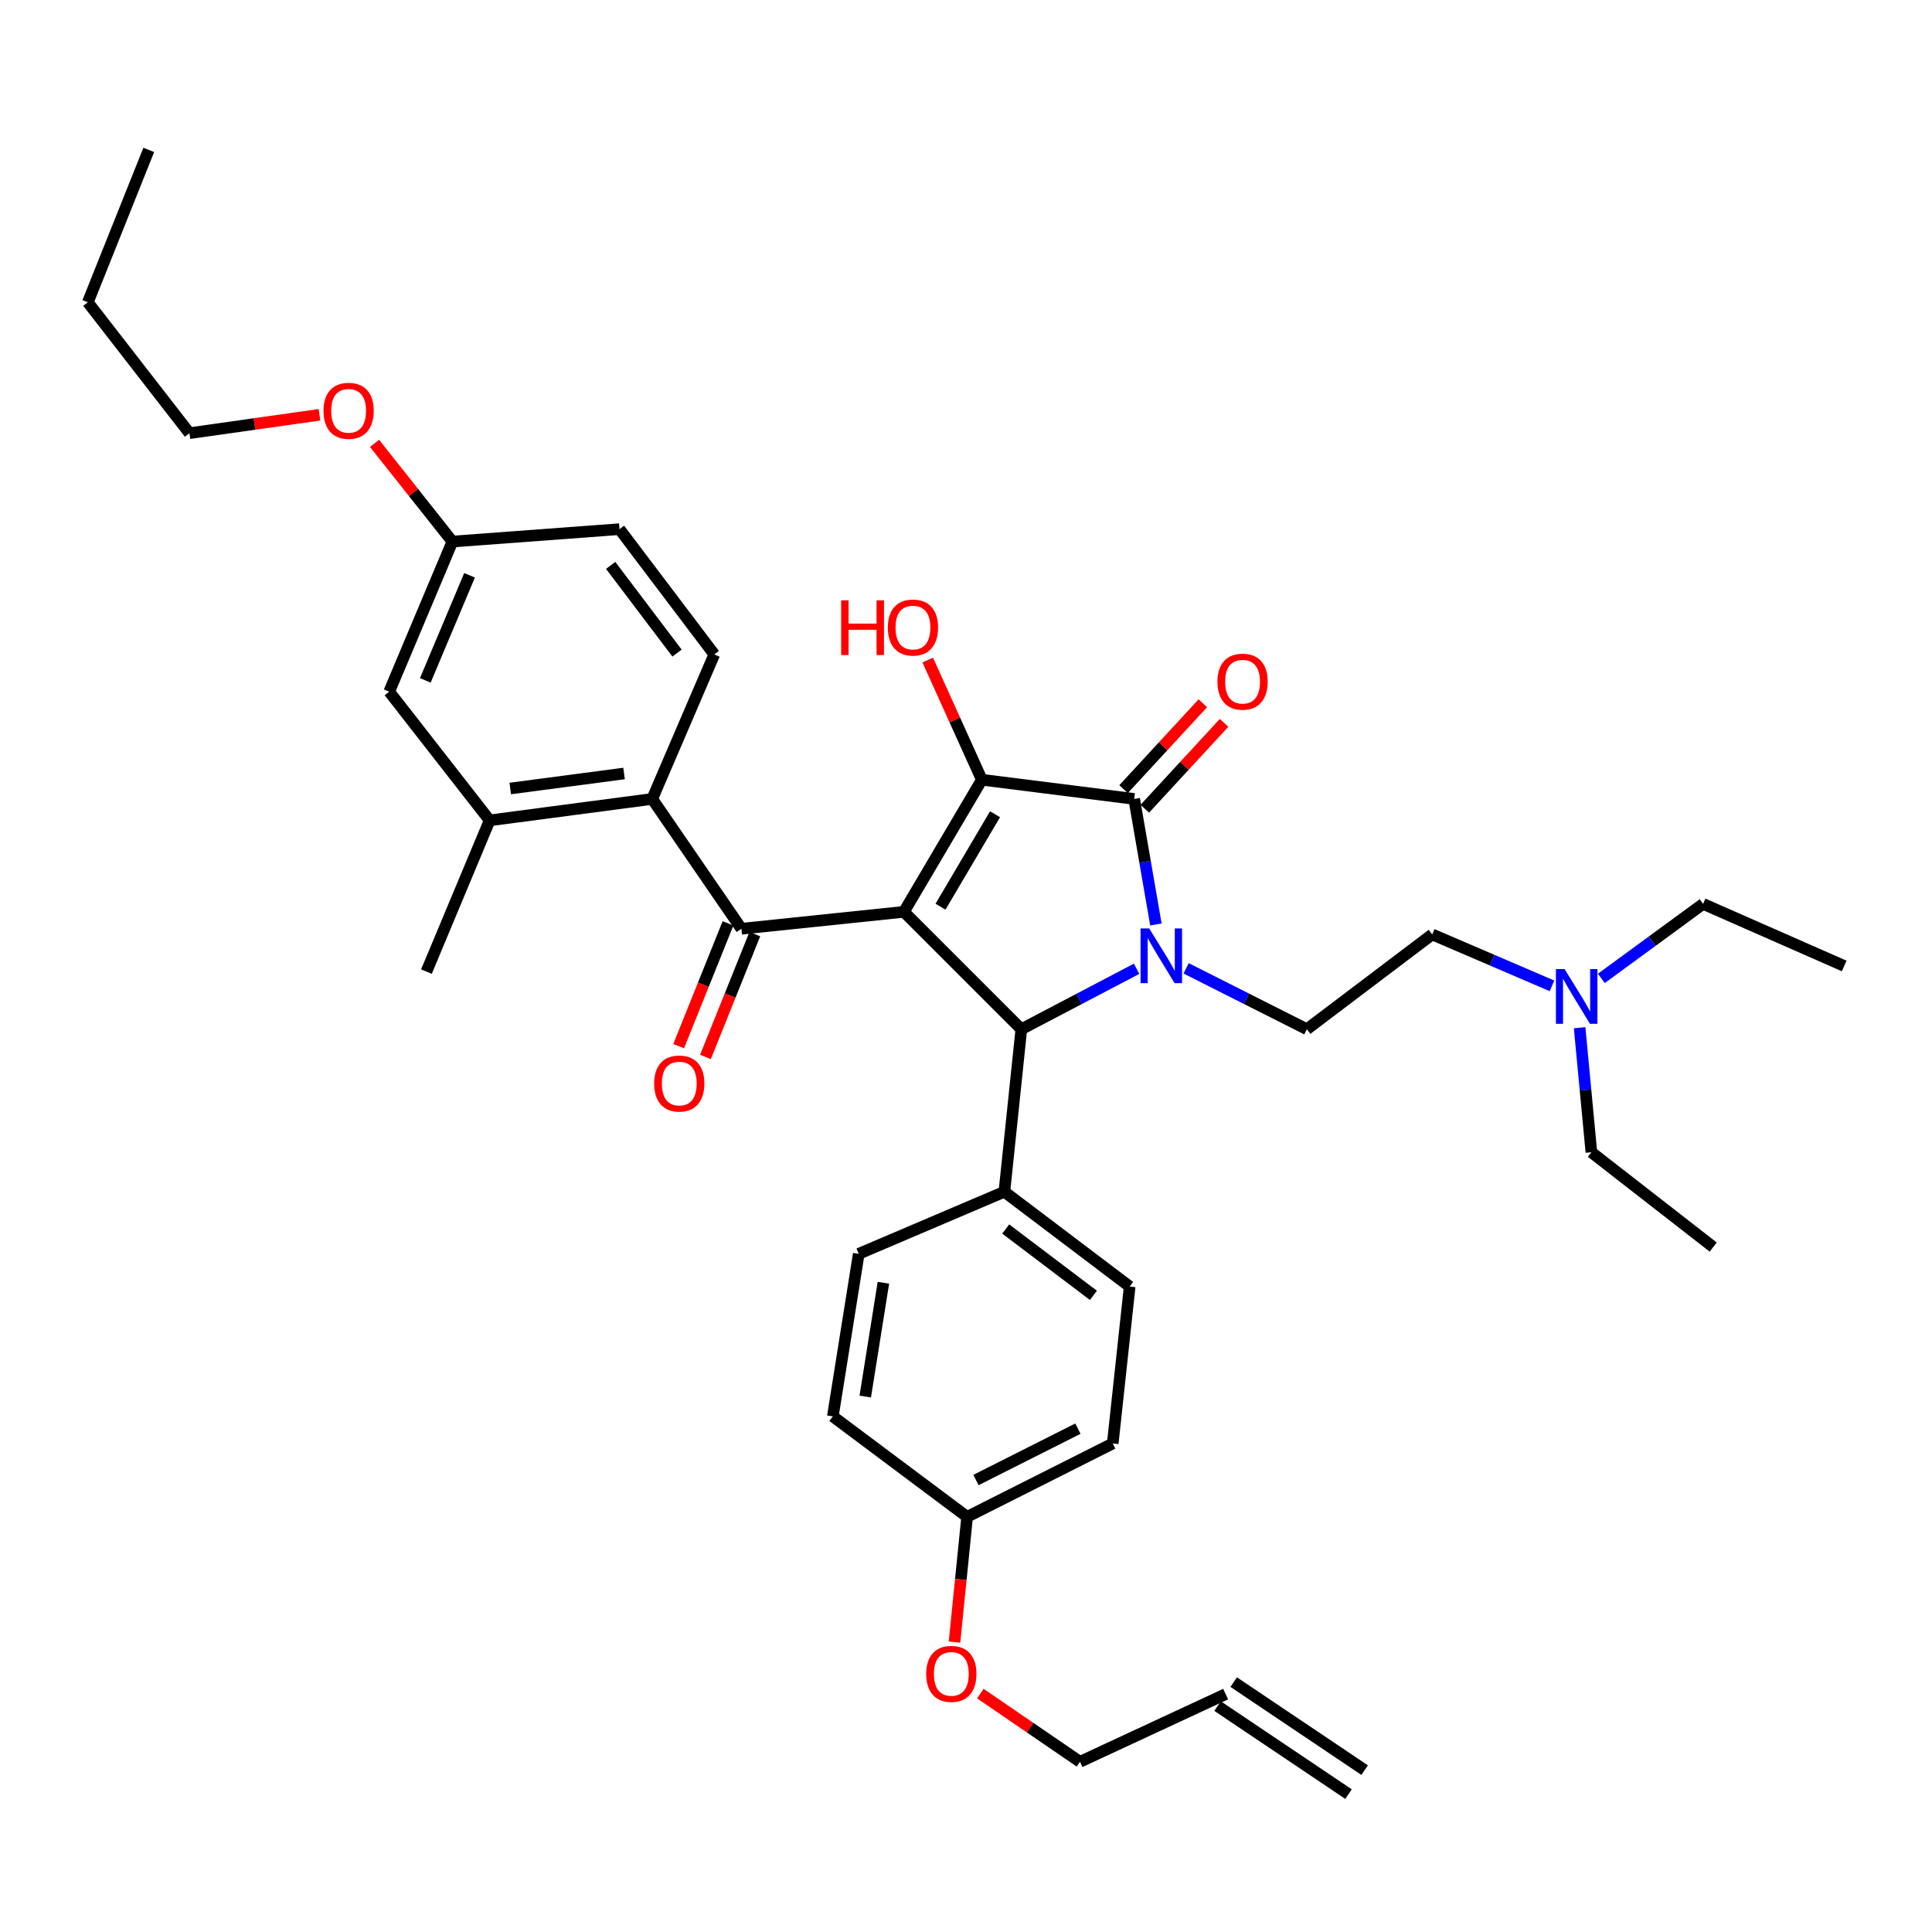 <?xml version='1.0' encoding='iso-8859-1'?>
<svg version='1.1' baseProfile='full'
              xmlns='http://www.w3.org/2000/svg'
                      xmlns:rdkit='http://www.rdkit.org/xml'
                      xmlns:xlink='http://www.w3.org/1999/xlink'
                  xml:space='preserve'
width='1000px' height='1000px' viewBox='0 0 1000 1000'>
<!-- END OF HEADER -->
<rect style='opacity:1.0;fill:#FFFFFF;stroke:none' width='1000' height='1000' x='0' y='0'> </rect>
<path class='bond-1' d='M 467.873,471.962 L 508.194,403.595' style='fill:none;fill-rule:evenodd;stroke:#000000;stroke-width:6px;stroke-linecap:butt;stroke-linejoin:miter;stroke-opacity:1' />
<path class='bond-1' d='M 486.806,469.305 L 515.03,421.448' style='fill:none;fill-rule:evenodd;stroke:#000000;stroke-width:6px;stroke-linecap:butt;stroke-linejoin:miter;stroke-opacity:1' />
<path class='bond-3' d='M 467.873,471.962 L 528.637,532.725' style='fill:none;fill-rule:evenodd;stroke:#000000;stroke-width:6px;stroke-linecap:butt;stroke-linejoin:miter;stroke-opacity:1' />
<path class='bond-4' d='M 467.873,471.962 L 383.75,480.721' style='fill:none;fill-rule:evenodd;stroke:#000000;stroke-width:6px;stroke-linecap:butt;stroke-linejoin:miter;stroke-opacity:1' />
<path class='bond-0' d='M 588.307,501.436 L 558.472,517.08' style='fill:none;fill-rule:evenodd;stroke:#0000FF;stroke-width:6px;stroke-linecap:butt;stroke-linejoin:miter;stroke-opacity:1' />
<path class='bond-0' d='M 558.472,517.08 L 528.637,532.725' style='fill:none;fill-rule:evenodd;stroke:#000000;stroke-width:6px;stroke-linecap:butt;stroke-linejoin:miter;stroke-opacity:1' />
<path class='bond-6' d='M 613.942,501.211 L 645.187,516.968' style='fill:none;fill-rule:evenodd;stroke:#0000FF;stroke-width:6px;stroke-linecap:butt;stroke-linejoin:miter;stroke-opacity:1' />
<path class='bond-6' d='M 645.187,516.968 L 676.432,532.725' style='fill:none;fill-rule:evenodd;stroke:#000000;stroke-width:6px;stroke-linecap:butt;stroke-linejoin:miter;stroke-opacity:1' />
<path class='bond-36' d='M 598.289,478.511 L 592.673,446.018' style='fill:none;fill-rule:evenodd;stroke:#0000FF;stroke-width:6px;stroke-linecap:butt;stroke-linejoin:miter;stroke-opacity:1' />
<path class='bond-36' d='M 592.673,446.018 L 587.057,413.525' style='fill:none;fill-rule:evenodd;stroke:#000000;stroke-width:6px;stroke-linecap:butt;stroke-linejoin:miter;stroke-opacity:1' />
<path class='bond-2' d='M 508.194,403.595 L 587.057,413.525' style='fill:none;fill-rule:evenodd;stroke:#000000;stroke-width:6px;stroke-linecap:butt;stroke-linejoin:miter;stroke-opacity:1' />
<path class='bond-13' d='M 508.194,403.595 L 494.194,372.625' style='fill:none;fill-rule:evenodd;stroke:#000000;stroke-width:6px;stroke-linecap:butt;stroke-linejoin:miter;stroke-opacity:1' />
<path class='bond-13' d='M 494.194,372.625 L 480.194,341.655' style='fill:none;fill-rule:evenodd;stroke:#FF0000;stroke-width:6px;stroke-linecap:butt;stroke-linejoin:miter;stroke-opacity:1' />
<path class='bond-10' d='M 592.552,418.598 L 613.065,396.374' style='fill:none;fill-rule:evenodd;stroke:#000000;stroke-width:6px;stroke-linecap:butt;stroke-linejoin:miter;stroke-opacity:1' />
<path class='bond-10' d='M 613.065,396.374 L 633.578,374.15' style='fill:none;fill-rule:evenodd;stroke:#FF0000;stroke-width:6px;stroke-linecap:butt;stroke-linejoin:miter;stroke-opacity:1' />
<path class='bond-10' d='M 581.561,408.452 L 602.073,386.229' style='fill:none;fill-rule:evenodd;stroke:#000000;stroke-width:6px;stroke-linecap:butt;stroke-linejoin:miter;stroke-opacity:1' />
<path class='bond-10' d='M 602.073,386.229 L 622.586,364.005' style='fill:none;fill-rule:evenodd;stroke:#FF0000;stroke-width:6px;stroke-linecap:butt;stroke-linejoin:miter;stroke-opacity:1' />
<path class='bond-8' d='M 528.637,532.725 L 519.861,616.848' style='fill:none;fill-rule:evenodd;stroke:#000000;stroke-width:6px;stroke-linecap:butt;stroke-linejoin:miter;stroke-opacity:1' />
<path class='bond-5' d='M 383.75,480.721 L 337.588,413.525' style='fill:none;fill-rule:evenodd;stroke:#000000;stroke-width:6px;stroke-linecap:butt;stroke-linejoin:miter;stroke-opacity:1' />
<path class='bond-11' d='M 376.81,477.932 L 364.041,509.711' style='fill:none;fill-rule:evenodd;stroke:#000000;stroke-width:6px;stroke-linecap:butt;stroke-linejoin:miter;stroke-opacity:1' />
<path class='bond-11' d='M 364.041,509.711 L 351.271,541.49' style='fill:none;fill-rule:evenodd;stroke:#FF0000;stroke-width:6px;stroke-linecap:butt;stroke-linejoin:miter;stroke-opacity:1' />
<path class='bond-11' d='M 390.69,483.509 L 377.92,515.288' style='fill:none;fill-rule:evenodd;stroke:#000000;stroke-width:6px;stroke-linecap:butt;stroke-linejoin:miter;stroke-opacity:1' />
<path class='bond-11' d='M 377.92,515.288 L 365.15,547.067' style='fill:none;fill-rule:evenodd;stroke:#FF0000;stroke-width:6px;stroke-linecap:butt;stroke-linejoin:miter;stroke-opacity:1' />
<path class='bond-7' d='M 337.588,413.525 L 253.44,424.627' style='fill:none;fill-rule:evenodd;stroke:#000000;stroke-width:6px;stroke-linecap:butt;stroke-linejoin:miter;stroke-opacity:1' />
<path class='bond-7' d='M 323.009,400.361 L 264.105,408.132' style='fill:none;fill-rule:evenodd;stroke:#000000;stroke-width:6px;stroke-linecap:butt;stroke-linejoin:miter;stroke-opacity:1' />
<path class='bond-9' d='M 337.588,413.525 L 369.714,338.734' style='fill:none;fill-rule:evenodd;stroke:#000000;stroke-width:6px;stroke-linecap:butt;stroke-linejoin:miter;stroke-opacity:1' />
<path class='bond-18' d='M 676.432,532.725 L 741.308,483.654' style='fill:none;fill-rule:evenodd;stroke:#000000;stroke-width:6px;stroke-linecap:butt;stroke-linejoin:miter;stroke-opacity:1' />
<path class='bond-12' d='M 253.44,424.627 L 201.452,358.014' style='fill:none;fill-rule:evenodd;stroke:#000000;stroke-width:6px;stroke-linecap:butt;stroke-linejoin:miter;stroke-opacity:1' />
<path class='bond-27' d='M 253.44,424.627 L 220.723,502.9' style='fill:none;fill-rule:evenodd;stroke:#000000;stroke-width:6px;stroke-linecap:butt;stroke-linejoin:miter;stroke-opacity:1' />
<path class='bond-14' d='M 519.861,616.848 L 584.713,665.919' style='fill:none;fill-rule:evenodd;stroke:#000000;stroke-width:6px;stroke-linecap:butt;stroke-linejoin:miter;stroke-opacity:1' />
<path class='bond-14' d='M 520.563,636.137 L 565.96,670.487' style='fill:none;fill-rule:evenodd;stroke:#000000;stroke-width:6px;stroke-linecap:butt;stroke-linejoin:miter;stroke-opacity:1' />
<path class='bond-15' d='M 519.861,616.848 L 444.489,648.975' style='fill:none;fill-rule:evenodd;stroke:#000000;stroke-width:6px;stroke-linecap:butt;stroke-linejoin:miter;stroke-opacity:1' />
<path class='bond-21' d='M 369.714,338.734 L 320.643,273.891' style='fill:none;fill-rule:evenodd;stroke:#000000;stroke-width:6px;stroke-linecap:butt;stroke-linejoin:miter;stroke-opacity:1' />
<path class='bond-21' d='M 350.426,338.034 L 316.076,292.644' style='fill:none;fill-rule:evenodd;stroke:#000000;stroke-width:6px;stroke-linecap:butt;stroke-linejoin:miter;stroke-opacity:1' />
<path class='bond-38' d='M 201.452,358.014 L 234.16,280.314' style='fill:none;fill-rule:evenodd;stroke:#000000;stroke-width:6px;stroke-linecap:butt;stroke-linejoin:miter;stroke-opacity:1' />
<path class='bond-38' d='M 220.144,352.162 L 243.04,297.773' style='fill:none;fill-rule:evenodd;stroke:#000000;stroke-width:6px;stroke-linecap:butt;stroke-linejoin:miter;stroke-opacity:1' />
<path class='bond-23' d='M 584.713,665.919 L 575.954,747.134' style='fill:none;fill-rule:evenodd;stroke:#000000;stroke-width:6px;stroke-linecap:butt;stroke-linejoin:miter;stroke-opacity:1' />
<path class='bond-24' d='M 444.489,648.975 L 431.068,733.123' style='fill:none;fill-rule:evenodd;stroke:#000000;stroke-width:6px;stroke-linecap:butt;stroke-linejoin:miter;stroke-opacity:1' />
<path class='bond-24' d='M 457.247,663.953 L 447.852,722.857' style='fill:none;fill-rule:evenodd;stroke:#000000;stroke-width:6px;stroke-linecap:butt;stroke-linejoin:miter;stroke-opacity:1' />
<path class='bond-16' d='M 634.391,876.863 L 559.002,911.906' style='fill:none;fill-rule:evenodd;stroke:#000000;stroke-width:6px;stroke-linecap:butt;stroke-linejoin:miter;stroke-opacity:1' />
<path class='bond-17' d='M 630.218,883.07 L 697.987,928.626' style='fill:none;fill-rule:evenodd;stroke:#000000;stroke-width:6px;stroke-linecap:butt;stroke-linejoin:miter;stroke-opacity:1' />
<path class='bond-17' d='M 638.563,870.656 L 706.332,916.212' style='fill:none;fill-rule:evenodd;stroke:#000000;stroke-width:6px;stroke-linecap:butt;stroke-linejoin:miter;stroke-opacity:1' />
<path class='bond-20' d='M 741.308,483.654 L 772.308,496.966' style='fill:none;fill-rule:evenodd;stroke:#000000;stroke-width:6px;stroke-linecap:butt;stroke-linejoin:miter;stroke-opacity:1' />
<path class='bond-20' d='M 772.308,496.966 L 803.308,510.279' style='fill:none;fill-rule:evenodd;stroke:#0000FF;stroke-width:6px;stroke-linecap:butt;stroke-linejoin:miter;stroke-opacity:1' />
<path class='bond-19' d='M 234.16,280.314 L 320.643,273.891' style='fill:none;fill-rule:evenodd;stroke:#000000;stroke-width:6px;stroke-linecap:butt;stroke-linejoin:miter;stroke-opacity:1' />
<path class='bond-26' d='M 234.16,280.314 L 214.009,254.895' style='fill:none;fill-rule:evenodd;stroke:#000000;stroke-width:6px;stroke-linecap:butt;stroke-linejoin:miter;stroke-opacity:1' />
<path class='bond-26' d='M 214.009,254.895 L 193.858,229.476' style='fill:none;fill-rule:evenodd;stroke:#FF0000;stroke-width:6px;stroke-linecap:butt;stroke-linejoin:miter;stroke-opacity:1' />
<path class='bond-29' d='M 828.85,506.416 L 855.183,487.137' style='fill:none;fill-rule:evenodd;stroke:#0000FF;stroke-width:6px;stroke-linecap:butt;stroke-linejoin:miter;stroke-opacity:1' />
<path class='bond-29' d='M 855.183,487.137 L 881.516,467.857' style='fill:none;fill-rule:evenodd;stroke:#000000;stroke-width:6px;stroke-linecap:butt;stroke-linejoin:miter;stroke-opacity:1' />
<path class='bond-30' d='M 817.61,531.949 L 820.653,564.177' style='fill:none;fill-rule:evenodd;stroke:#0000FF;stroke-width:6px;stroke-linecap:butt;stroke-linejoin:miter;stroke-opacity:1' />
<path class='bond-30' d='M 820.653,564.177 L 823.695,596.405' style='fill:none;fill-rule:evenodd;stroke:#000000;stroke-width:6px;stroke-linecap:butt;stroke-linejoin:miter;stroke-opacity:1' />
<path class='bond-22' d='M 500.582,785.111 L 431.068,733.123' style='fill:none;fill-rule:evenodd;stroke:#000000;stroke-width:6px;stroke-linecap:butt;stroke-linejoin:miter;stroke-opacity:1' />
<path class='bond-25' d='M 500.582,785.111 L 497.317,817.534' style='fill:none;fill-rule:evenodd;stroke:#000000;stroke-width:6px;stroke-linecap:butt;stroke-linejoin:miter;stroke-opacity:1' />
<path class='bond-25' d='M 497.317,817.534 L 494.052,849.957' style='fill:none;fill-rule:evenodd;stroke:#FF0000;stroke-width:6px;stroke-linecap:butt;stroke-linejoin:miter;stroke-opacity:1' />
<path class='bond-37' d='M 500.582,785.111 L 575.954,747.134' style='fill:none;fill-rule:evenodd;stroke:#000000;stroke-width:6px;stroke-linecap:butt;stroke-linejoin:miter;stroke-opacity:1' />
<path class='bond-37' d='M 505.157,766.056 L 557.918,739.472' style='fill:none;fill-rule:evenodd;stroke:#000000;stroke-width:6px;stroke-linecap:butt;stroke-linejoin:miter;stroke-opacity:1' />
<path class='bond-28' d='M 507.422,876.598 L 533.212,894.252' style='fill:none;fill-rule:evenodd;stroke:#FF0000;stroke-width:6px;stroke-linecap:butt;stroke-linejoin:miter;stroke-opacity:1' />
<path class='bond-28' d='M 533.212,894.252 L 559.002,911.906' style='fill:none;fill-rule:evenodd;stroke:#000000;stroke-width:6px;stroke-linecap:butt;stroke-linejoin:miter;stroke-opacity:1' />
<path class='bond-31' d='M 165.363,214.69 L 131.71,219.455' style='fill:none;fill-rule:evenodd;stroke:#FF0000;stroke-width:6px;stroke-linecap:butt;stroke-linejoin:miter;stroke-opacity:1' />
<path class='bond-31' d='M 131.71,219.455 L 98.057,224.221' style='fill:none;fill-rule:evenodd;stroke:#000000;stroke-width:6px;stroke-linecap:butt;stroke-linejoin:miter;stroke-opacity:1' />
<path class='bond-33' d='M 881.516,467.857 L 954.545,499.983' style='fill:none;fill-rule:evenodd;stroke:#000000;stroke-width:6px;stroke-linecap:butt;stroke-linejoin:miter;stroke-opacity:1' />
<path class='bond-34' d='M 823.695,596.405 L 886.76,645.485' style='fill:none;fill-rule:evenodd;stroke:#000000;stroke-width:6px;stroke-linecap:butt;stroke-linejoin:miter;stroke-opacity:1' />
<path class='bond-32' d='M 98.057,224.221 L 45.455,156.461' style='fill:none;fill-rule:evenodd;stroke:#000000;stroke-width:6px;stroke-linecap:butt;stroke-linejoin:miter;stroke-opacity:1' />
<path class='bond-35' d='M 45.455,156.461 L 77,77.581' style='fill:none;fill-rule:evenodd;stroke:#000000;stroke-width:6px;stroke-linecap:butt;stroke-linejoin:miter;stroke-opacity:1' />
<path  class='atom-1' d='M 594.832 480.571
L 604.112 495.571
Q 605.032 497.051, 606.512 499.731
Q 607.992 502.411, 608.072 502.571
L 608.072 480.571
L 611.832 480.571
L 611.832 508.891
L 607.952 508.891
L 597.992 492.491
Q 596.832 490.571, 595.592 488.371
Q 594.392 486.171, 594.032 485.491
L 594.032 508.891
L 590.352 508.891
L 590.352 480.571
L 594.832 480.571
' fill='#0000FF'/>
<path  class='atom-11' d='M 630.15 352.833
Q 630.15 346.033, 633.51 342.233
Q 636.87 338.433, 643.15 338.433
Q 649.43 338.433, 652.79 342.233
Q 656.15 346.033, 656.15 352.833
Q 656.15 359.713, 652.75 363.633
Q 649.35 367.513, 643.15 367.513
Q 636.91 367.513, 633.51 363.633
Q 630.15 359.753, 630.15 352.833
M 643.15 364.313
Q 647.47 364.313, 649.79 361.433
Q 652.15 358.513, 652.15 352.833
Q 652.15 347.273, 649.79 344.473
Q 647.47 341.633, 643.15 341.633
Q 638.83 341.633, 636.47 344.433
Q 634.15 347.233, 634.15 352.833
Q 634.15 358.553, 636.47 361.433
Q 638.83 364.313, 643.15 364.313
' fill='#FF0000'/>
<path  class='atom-12' d='M 338.59 560.835
Q 338.59 554.035, 341.95 550.235
Q 345.31 546.435, 351.59 546.435
Q 357.87 546.435, 361.23 550.235
Q 364.59 554.035, 364.59 560.835
Q 364.59 567.715, 361.19 571.635
Q 357.79 575.515, 351.59 575.515
Q 345.35 575.515, 341.95 571.635
Q 338.59 567.755, 338.59 560.835
M 351.59 572.315
Q 355.91 572.315, 358.23 569.435
Q 360.59 566.515, 360.59 560.835
Q 360.59 555.275, 358.23 552.475
Q 355.91 549.635, 351.59 549.635
Q 347.27 549.635, 344.91 552.435
Q 342.59 555.235, 342.59 560.835
Q 342.59 566.555, 344.91 569.435
Q 347.27 572.315, 351.59 572.315
' fill='#FF0000'/>
<path  class='atom-14' d='M 435.383 310.732
L 439.223 310.732
L 439.223 322.772
L 453.703 322.772
L 453.703 310.732
L 457.543 310.732
L 457.543 339.052
L 453.703 339.052
L 453.703 325.972
L 439.223 325.972
L 439.223 339.052
L 435.383 339.052
L 435.383 310.732
' fill='#FF0000'/>
<path  class='atom-14' d='M 459.543 324.812
Q 459.543 318.012, 462.903 314.212
Q 466.263 310.412, 472.543 310.412
Q 478.823 310.412, 482.183 314.212
Q 485.543 318.012, 485.543 324.812
Q 485.543 331.692, 482.143 335.612
Q 478.743 339.492, 472.543 339.492
Q 466.303 339.492, 462.903 335.612
Q 459.543 331.732, 459.543 324.812
M 472.543 336.292
Q 476.863 336.292, 479.183 333.412
Q 481.543 330.492, 481.543 324.812
Q 481.543 319.252, 479.183 316.452
Q 476.863 313.612, 472.543 313.612
Q 468.223 313.612, 465.863 316.412
Q 463.543 319.212, 463.543 324.812
Q 463.543 330.532, 465.863 333.412
Q 468.223 336.292, 472.543 336.292
' fill='#FF0000'/>
<path  class='atom-21' d='M 809.823 501.604
L 819.103 516.604
Q 820.023 518.084, 821.503 520.764
Q 822.983 523.444, 823.063 523.604
L 823.063 501.604
L 826.823 501.604
L 826.823 529.924
L 822.943 529.924
L 812.983 513.524
Q 811.823 511.604, 810.583 509.404
Q 809.383 507.204, 809.023 506.524
L 809.023 529.924
L 805.343 529.924
L 805.343 501.604
L 809.823 501.604
' fill='#0000FF'/>
<path  class='atom-26' d='M 479.405 866.397
Q 479.405 859.597, 482.765 855.797
Q 486.125 851.997, 492.405 851.997
Q 498.685 851.997, 502.045 855.797
Q 505.405 859.597, 505.405 866.397
Q 505.405 873.277, 502.005 877.197
Q 498.605 881.077, 492.405 881.077
Q 486.165 881.077, 482.765 877.197
Q 479.405 873.317, 479.405 866.397
M 492.405 877.877
Q 496.725 877.877, 499.045 874.997
Q 501.405 872.077, 501.405 866.397
Q 501.405 860.837, 499.045 858.037
Q 496.725 855.197, 492.405 855.197
Q 488.085 855.197, 485.725 857.997
Q 483.405 860.797, 483.405 866.397
Q 483.405 872.117, 485.725 874.997
Q 488.085 877.877, 492.405 877.877
' fill='#FF0000'/>
<path  class='atom-27' d='M 167.444 212.634
Q 167.444 205.834, 170.804 202.034
Q 174.164 198.234, 180.444 198.234
Q 186.724 198.234, 190.084 202.034
Q 193.444 205.834, 193.444 212.634
Q 193.444 219.514, 190.044 223.434
Q 186.644 227.314, 180.444 227.314
Q 174.204 227.314, 170.804 223.434
Q 167.444 219.554, 167.444 212.634
M 180.444 224.114
Q 184.764 224.114, 187.084 221.234
Q 189.444 218.314, 189.444 212.634
Q 189.444 207.074, 187.084 204.274
Q 184.764 201.434, 180.444 201.434
Q 176.124 201.434, 173.764 204.234
Q 171.444 207.034, 171.444 212.634
Q 171.444 218.354, 173.764 221.234
Q 176.124 224.114, 180.444 224.114
' fill='#FF0000'/>
</svg>
